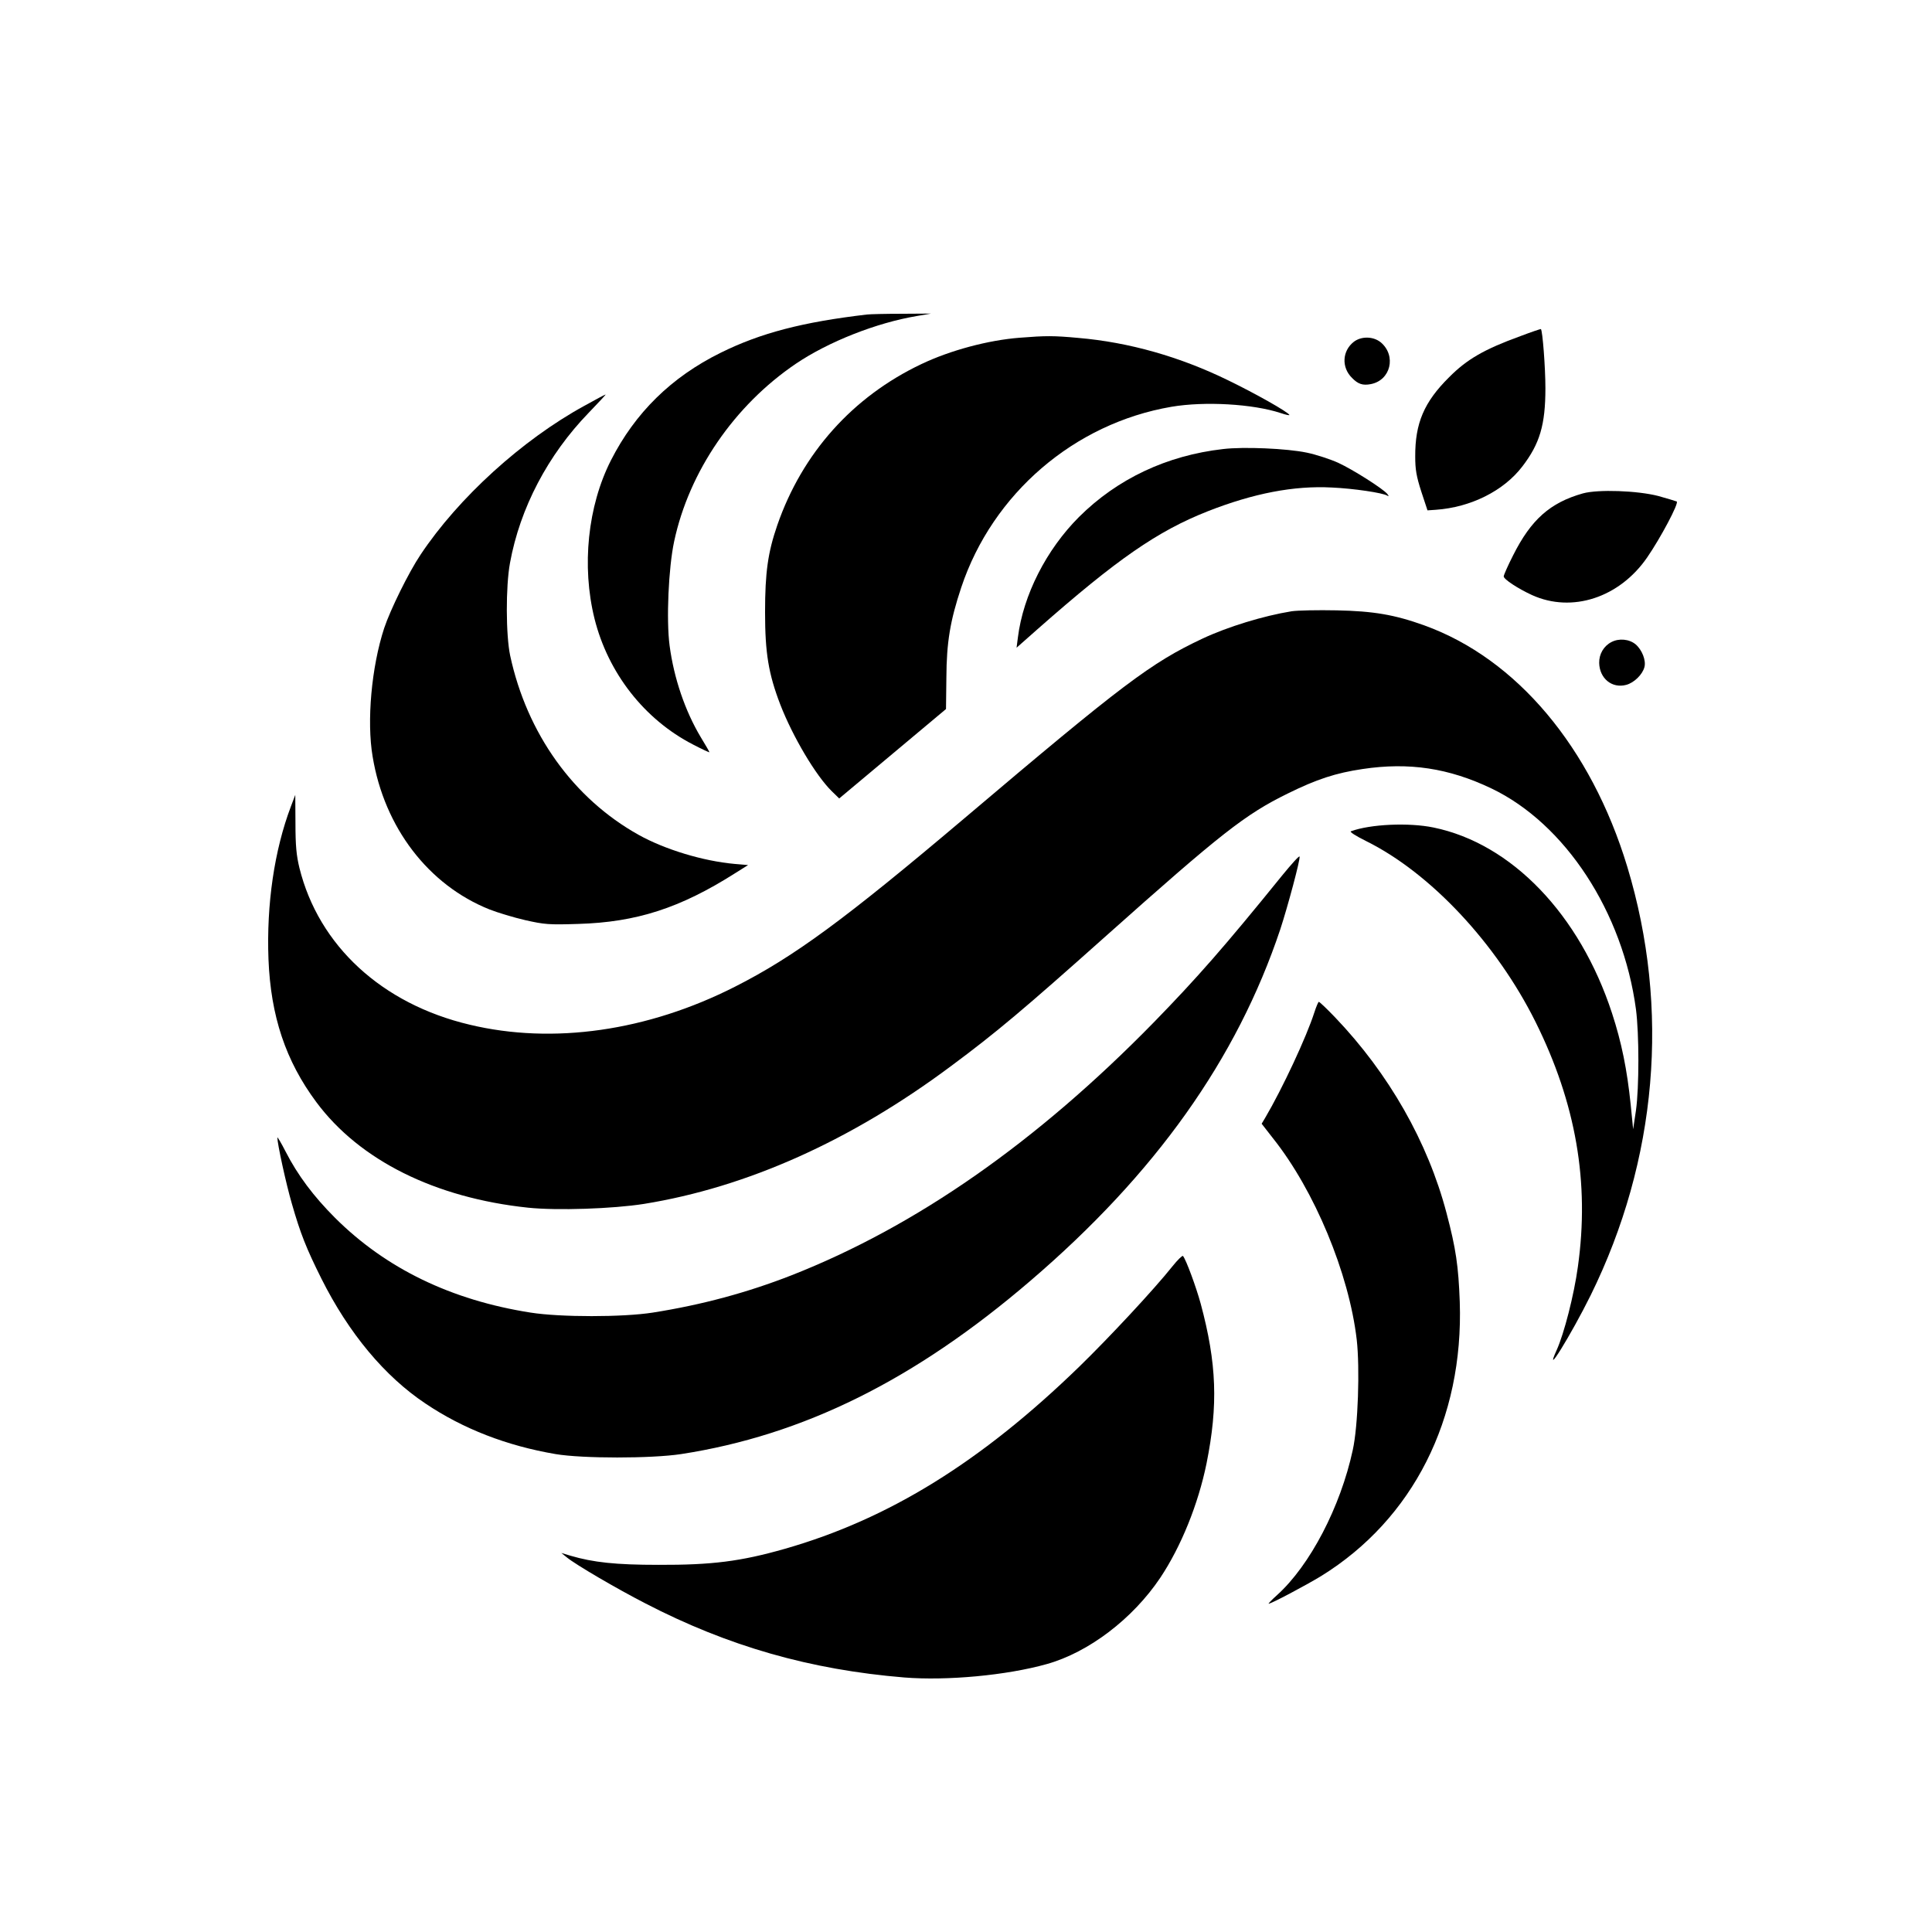 <?xml version="1.0" standalone="no"?>
<!DOCTYPE svg PUBLIC "-//W3C//DTD SVG 20010904//EN"
 "http://www.w3.org/TR/2001/REC-SVG-20010904/DTD/svg10.dtd">
<svg version="1.0" xmlns="http://www.w3.org/2000/svg"
 width="1024pt" height="1024pt" viewBox="0 0 1024 1024"
 preserveAspectRatio="xMidYMid meet">

<g transform="translate(0,1024) scale(0.1,-0.1)"
fill="#000000" stroke="none">
<path d="M4595 8573 c-341 -40 -564 -98 -776 -203 -261 -129 -453 -318 -581
-570 -123 -242 -156 -561 -87 -839 72 -288 264 -534 522 -667 48 -25 87 -43
87 -41 0 3 -21 39 -46 80 -83 139 -142 312 -165 485 -18 136 -6 411 24 552 79
371 319 721 645 942 173 117 427 217 641 253 l76 13 -155 -1 c-85 0 -168 -2
-185 -4z"/>
<path d="M8060 8459 c-193 -70 -285 -123 -380 -219 -132 -131 -180 -243 -179
-420 0 -68 6 -104 32 -185 l33 -100 44 3 c185 13 360 100 459 230 92 120 122
220 122 414 0 110 -15 306 -24 314 -1 1 -49 -15 -107 -37z"/>
<path d="M5405 8450 c-168 -13 -369 -67 -522 -140 -364 -173 -631 -472 -763
-853 -50 -145 -65 -251 -65 -462 0 -216 18 -326 81 -490 66 -170 188 -376 273
-459 l39 -38 283 237 283 237 2 166 c1 188 20 302 79 479 166 497 599 869
1114 957 177 30 432 15 578 -33 29 -10 50 -14 47 -10 -10 17 -178 112 -322
182 -257 126 -528 203 -797 226 -130 12 -172 12 -310 1z"/>
<path d="M7175 8428 c-61 -48 -66 -135 -9 -191 32 -33 57 -41 99 -33 106 20
137 150 54 221 -40 33 -104 34 -144 3z"/>
<path d="M3097 8089 c-329 -180 -667 -487 -868 -789 -63 -94 -160 -291 -193
-390 -67 -205 -93 -492 -61 -680 62 -376 296 -681 619 -810 43 -17 129 -43
190 -57 102 -23 125 -25 281 -20 308 9 540 84 830 268 l70 44 -71 6 c-168 15
-371 77 -509 154 -346 193 -592 537 -681 950 -23 109 -24 366 -1 491 53 291
201 573 417 796 52 54 93 98 90 97 -3 0 -54 -27 -113 -60z"/>
<path d="M6483 7860 c-299 -34 -561 -158 -764 -360 -173 -173 -296 -414 -324
-639 l-7 -54 112 99 c421 371 635 519 901 624 242 95 457 137 659 126 113 -5
269 -28 293 -43 9 -5 9 -3 0 9 -23 28 -182 129 -260 165 -42 19 -118 44 -167
54 -104 22 -335 32 -443 19z"/>
<path d="M8390 7625 c-174 -49 -275 -139 -370 -328 -28 -55 -50 -105 -50 -112
0 -15 74 -64 150 -99 212 -96 463 -14 610 199 71 103 170 289 157 297 -7 3
-51 16 -97 29 -112 29 -320 36 -400 14z"/>
<path d="M6845 7000 c-148 -24 -338 -82 -472 -145 -272 -128 -421 -240 -1259
-950 -636 -538 -905 -736 -1219 -895 -463 -235 -964 -307 -1406 -201 -465 110
-800 419 -902 831 -16 66 -21 118 -21 236 l-1 151 -23 -61 c-88 -232 -130
-519 -119 -810 12 -302 91 -539 254 -758 229 -308 629 -507 1122 -559 154 -16
449 -6 614 20 545 88 1096 334 1627 730 240 178 386 301 823 691 609 543 736
643 962 754 154 76 255 109 397 130 246 37 457 5 683 -103 391 -187 697 -655
766 -1171 17 -131 17 -413 0 -535 l-15 -100 -13 130 c-19 185 -48 329 -99 485
-171 523 -532 899 -946 984 -130 27 -335 18 -438 -20 -8 -3 25 -24 81 -52 341
-169 690 -542 897 -957 215 -432 288 -853 225 -1300 -20 -147 -73 -354 -112
-440 -73 -161 76 80 180 290 353 717 422 1518 194 2271 -192 633 -586 1102
-1075 1279 -158 57 -270 76 -465 80 -99 2 -207 0 -240 -5z"/>
<path d="M8541 6837 c-41 -21 -66 -64 -65 -111 2 -82 68 -136 143 -116 42 11
87 55 97 95 9 35 -13 91 -47 120 -34 28 -88 33 -128 12z"/>
<path d="M6795 5599 c-306 -378 -451 -543 -680 -778 -622 -636 -1260 -1081
-1919 -1340 -235 -92 -476 -157 -736 -198 -159 -25 -490 -25 -648 0 -421 66
-767 234 -1036 502 -114 114 -198 226 -262 351 -24 47 -44 80 -44 75 0 -33 46
-245 77 -351 45 -157 76 -236 157 -398 145 -289 335 -517 551 -661 199 -134
431 -224 690 -268 142 -24 507 -24 665 0 648 100 1239 393 1852 919 663 568
1094 1175 1324 1863 39 119 107 372 102 385 -2 6 -43 -40 -93 -101z"/>
<path d="M6966 4873 c-41 -128 -168 -401 -261 -559 l-18 -30 60 -77 c220 -276
403 -716 444 -1068 17 -151 7 -458 -21 -584 -65 -302 -227 -612 -401 -769 -28
-25 -48 -46 -45 -46 14 0 195 96 279 147 486 301 755 832 734 1453 -7 189 -20
281 -70 470 -99 377 -306 740 -591 1038 -43 45 -82 82 -86 82 -3 0 -14 -26
-24 -57z"/>
<path d="M6214 3528 c-98 -123 -333 -375 -492 -530 -521 -506 -1010 -809
-1562 -967 -235 -67 -387 -86 -670 -85 -227 0 -345 13 -465 48 l-50 15 30 -24
c46 -38 265 -166 415 -243 440 -228 875 -352 1373 -393 225 -18 542 11 755 71
222 62 456 240 602 458 110 165 201 390 245 606 62 309 54 530 -31 846 -24 88
-78 235 -94 253 -3 4 -29 -21 -56 -55z"/>
</g>
</svg>

